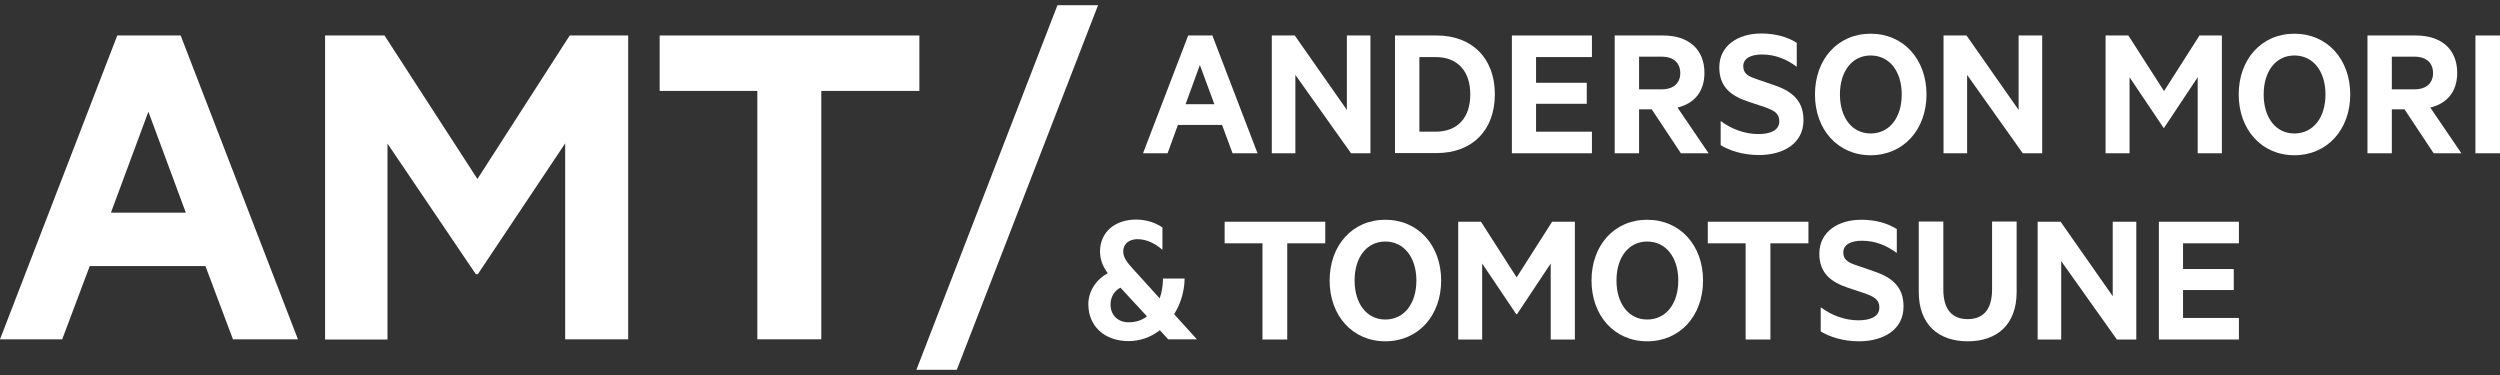 <?xml version="1.0" encoding="utf-8"?>
<svg xmlns="http://www.w3.org/2000/svg" fill="none" height="36" viewBox="0 0 240 36" width="240">
<rect x="0" y="0" width="240" height="36" fill="#333333" stroke="none"/>
<path d="M45.87 26.323H45.68L37.199 13.782V32.593H31.208V3.407H36.913L45.832 17.183L54.694 3.407H60.305V32.574H54.257V13.763L45.87 26.323Z" fill="white"/>
<path d="M11.258 3.407H17.344L28.602 32.574H22.364L19.721 25.544H8.615L5.971 32.574H0L11.258 3.407ZM14.244 10.723L10.65 20.413H17.838L14.244 10.723Z" fill="white"/>
<path d="M63.347 3.407H88.26V8.728H78.846V32.574H72.704V8.728H63.328V3.407H63.347Z" fill="white"/>
<path d="M91.854 35.5L105.414 0.5H101.515L87.975 35.5H91.854Z" fill="white"/>
<path d="M116.387 3.407L120.723 14.713H118.326L117.318 11.996H113.078L112.089 14.713H109.73L114.066 3.407H116.387ZM113.819 10.001H116.577L115.188 6.239L113.819 10.001Z" fill="white"/>
<path d="M131.562 14.713H129.699L124.355 7.189V14.713H122.092V3.407H124.298L129.299 10.552V3.407H131.562V14.713Z" fill="white"/>
<path d="M133.921 3.407H137.915C141.338 3.407 143.506 5.611 143.506 9.051C143.506 12.49 141.357 14.694 137.915 14.694H133.921V3.407ZM137.819 12.642C139.968 12.642 141.148 11.255 141.148 9.07C141.148 6.866 139.968 5.478 137.819 5.478H136.26V12.642H137.819Z" fill="white"/>
<path d="M152.824 3.407V5.478H147.461V7.949H152.329V9.963H147.461V12.642H152.824V14.713H145.141V3.407H152.824Z" fill="white"/>
<path d="M157.35 10.495V14.713H155.011V3.407H159.67C162.047 3.407 163.626 4.68 163.626 6.999C163.626 8.804 162.637 9.944 161.039 10.324L164.025 14.713H161.363L158.567 10.495H157.35ZM157.35 8.576H159.518C160.697 8.576 161.306 7.949 161.306 7.018C161.306 6.067 160.697 5.44 159.518 5.44H157.35V8.576Z" fill="white"/>
<path d="M165.185 11.616C166.193 12.376 167.486 12.87 168.798 12.87C169.939 12.87 170.814 12.528 170.814 11.635C170.814 10.894 170.339 10.628 169.483 10.305L167.828 9.754C166.155 9.203 165.052 8.328 165.052 6.466C165.052 4.376 166.858 3.217 169.064 3.217C170.453 3.217 171.575 3.54 172.488 4.11V6.409C171.518 5.687 170.434 5.231 169.141 5.231C168.133 5.231 167.353 5.573 167.353 6.352C167.353 7.055 167.809 7.321 168.608 7.587L170.377 8.195C172.278 8.841 173.134 9.868 173.134 11.54C173.134 13.763 171.232 14.884 168.836 14.884C167.334 14.884 166.003 14.447 165.185 13.934V11.616Z" fill="white"/>
<path d="M179.581 14.903C176.424 14.903 174.237 12.433 174.237 9.07C174.237 5.687 176.424 3.236 179.581 3.236C182.738 3.236 184.944 5.687 184.944 9.07C184.944 12.433 182.738 14.903 179.581 14.903ZM179.581 5.326C177.794 5.326 176.634 6.846 176.634 9.07C176.634 11.293 177.794 12.813 179.581 12.813C181.388 12.813 182.567 11.293 182.567 9.07C182.567 6.846 181.388 5.326 179.581 5.326Z" fill="white"/>
<path d="M196.05 14.713H194.186L188.842 7.189V14.713H186.579V3.407H188.785L193.787 10.552V3.407H196.05V14.713Z" fill="white"/>
<path d="M207.708 12.281L204.437 7.417V14.713H202.136V3.407H204.323L207.746 8.747L211.15 3.407H213.299V14.713H210.979V7.417L207.746 12.281H207.708Z" fill="white"/>
<path d="M220.26 14.903C217.103 14.903 214.916 12.433 214.916 9.07C214.916 5.687 217.103 3.236 220.26 3.236C223.417 3.236 225.623 5.687 225.623 9.07C225.623 12.433 223.417 14.903 220.26 14.903ZM220.26 5.326C218.472 5.326 217.312 6.846 217.312 9.07C217.312 11.293 218.472 12.813 220.26 12.813C222.067 12.813 223.246 11.293 223.246 9.07C223.246 6.846 222.067 5.326 220.26 5.326Z" fill="white"/>
<path d="M229.616 10.495V14.713H227.277V3.407H231.937C234.314 3.407 235.892 4.68 235.892 6.999C235.892 8.804 234.903 9.944 233.306 10.324L236.292 14.713H233.629L230.834 10.495H229.616ZM229.616 8.576H231.784C232.964 8.576 233.572 7.949 233.572 7.018C233.572 6.067 232.964 5.44 231.784 5.44H229.616V8.576Z" fill="white"/>
<path d="M240 14.713H237.642V3.407H240V14.713Z" fill="white"/>
<path d="M107.829 24.137C107.829 24.783 108.285 25.277 108.76 25.809L111.328 28.641C111.537 28.09 111.632 27.444 111.651 26.74H113.724C113.705 27.976 113.344 29.173 112.716 30.161L114.903 32.574H112.145L111.347 31.7C110.491 32.365 109.464 32.745 108.342 32.745C106.041 32.745 104.481 31.32 104.481 29.211C104.481 27.919 105.261 26.817 106.345 26.227C105.87 25.562 105.603 24.954 105.603 24.137C105.603 22.256 107.068 21.078 109.065 21.078C110.035 21.078 110.947 21.382 111.594 21.838V23.985C110.928 23.396 110.111 22.959 109.16 22.959C108.399 22.978 107.829 23.396 107.829 24.137ZM110.111 30.37L107.562 27.614C106.992 27.899 106.611 28.508 106.611 29.23C106.611 30.218 107.277 30.94 108.361 30.94C109.027 30.94 109.616 30.75 110.111 30.37Z" fill="white"/>
<path d="M117.565 21.287H127.226V23.358H123.575V32.593H121.198V23.358H117.565V21.287Z" fill="white"/>
<path d="M132.988 32.764C129.832 32.764 127.645 30.294 127.645 26.93C127.645 23.548 129.832 21.097 132.988 21.097C136.145 21.097 138.351 23.548 138.351 26.93C138.351 30.313 136.145 32.764 132.988 32.764ZM132.988 23.187C131.201 23.187 130.041 24.707 130.041 26.93C130.041 29.135 131.201 30.674 132.988 30.674C134.795 30.674 135.974 29.154 135.974 26.93C135.974 24.726 134.795 23.187 132.988 23.187Z" fill="white"/>
<path d="M145.559 30.161L142.288 25.297V32.593H139.987V21.287H142.174L145.597 26.627L149.002 21.287H151.189V32.593H148.868V25.297L145.635 30.161H145.559Z" fill="white"/>
<path d="M158.13 32.764C154.973 32.764 152.786 30.294 152.786 26.93C152.786 23.548 154.973 21.097 158.13 21.097C161.287 21.097 163.493 23.548 163.493 26.93C163.493 30.313 161.287 32.764 158.13 32.764ZM158.13 23.187C156.342 23.187 155.182 24.707 155.182 26.93C155.182 29.135 156.342 30.674 158.13 30.674C159.937 30.674 161.116 29.154 161.116 26.93C161.116 24.726 159.937 23.187 158.13 23.187Z" fill="white"/>
<path d="M163.949 21.287H173.61V23.358H169.959V32.593H167.582V23.358H163.949V21.287Z" fill="white"/>
<path d="M174.789 29.496C175.797 30.256 177.09 30.75 178.403 30.75C179.544 30.75 180.419 30.408 180.419 29.515C180.419 28.774 179.943 28.508 179.087 28.185L177.433 27.634C175.759 27.082 174.656 26.209 174.656 24.346C174.656 22.256 176.463 21.097 178.669 21.097C180.057 21.097 181.179 21.42 182.092 21.99V24.289C181.122 23.567 180.038 23.111 178.745 23.111C177.737 23.111 176.957 23.453 176.957 24.232C176.957 24.935 177.414 25.201 178.213 25.467L179.981 26.076C181.883 26.721 182.739 27.747 182.739 29.42C182.739 31.643 180.837 32.764 178.441 32.764C176.938 32.764 175.607 32.327 174.789 31.814V29.496Z" fill="white"/>
<path d="M184.202 28.033V21.268H186.56V27.786C186.56 29.724 187.416 30.636 188.899 30.636C190.383 30.636 191.239 29.724 191.239 27.786V21.268H193.597V28.033C193.597 31.149 191.733 32.764 188.899 32.764C186.085 32.764 184.202 31.149 184.202 28.033Z" fill="white"/>
<path d="M205.084 32.593H203.22L197.876 25.068V32.593H195.613V21.287H197.819L202.821 28.432V21.287H205.084V32.593Z" fill="white"/>
<path d="M214.935 21.287V23.358H209.572V25.828H214.441V27.843H209.572V30.522H214.935V32.593H207.252V21.287H214.935Z" fill="white"/>
</svg>